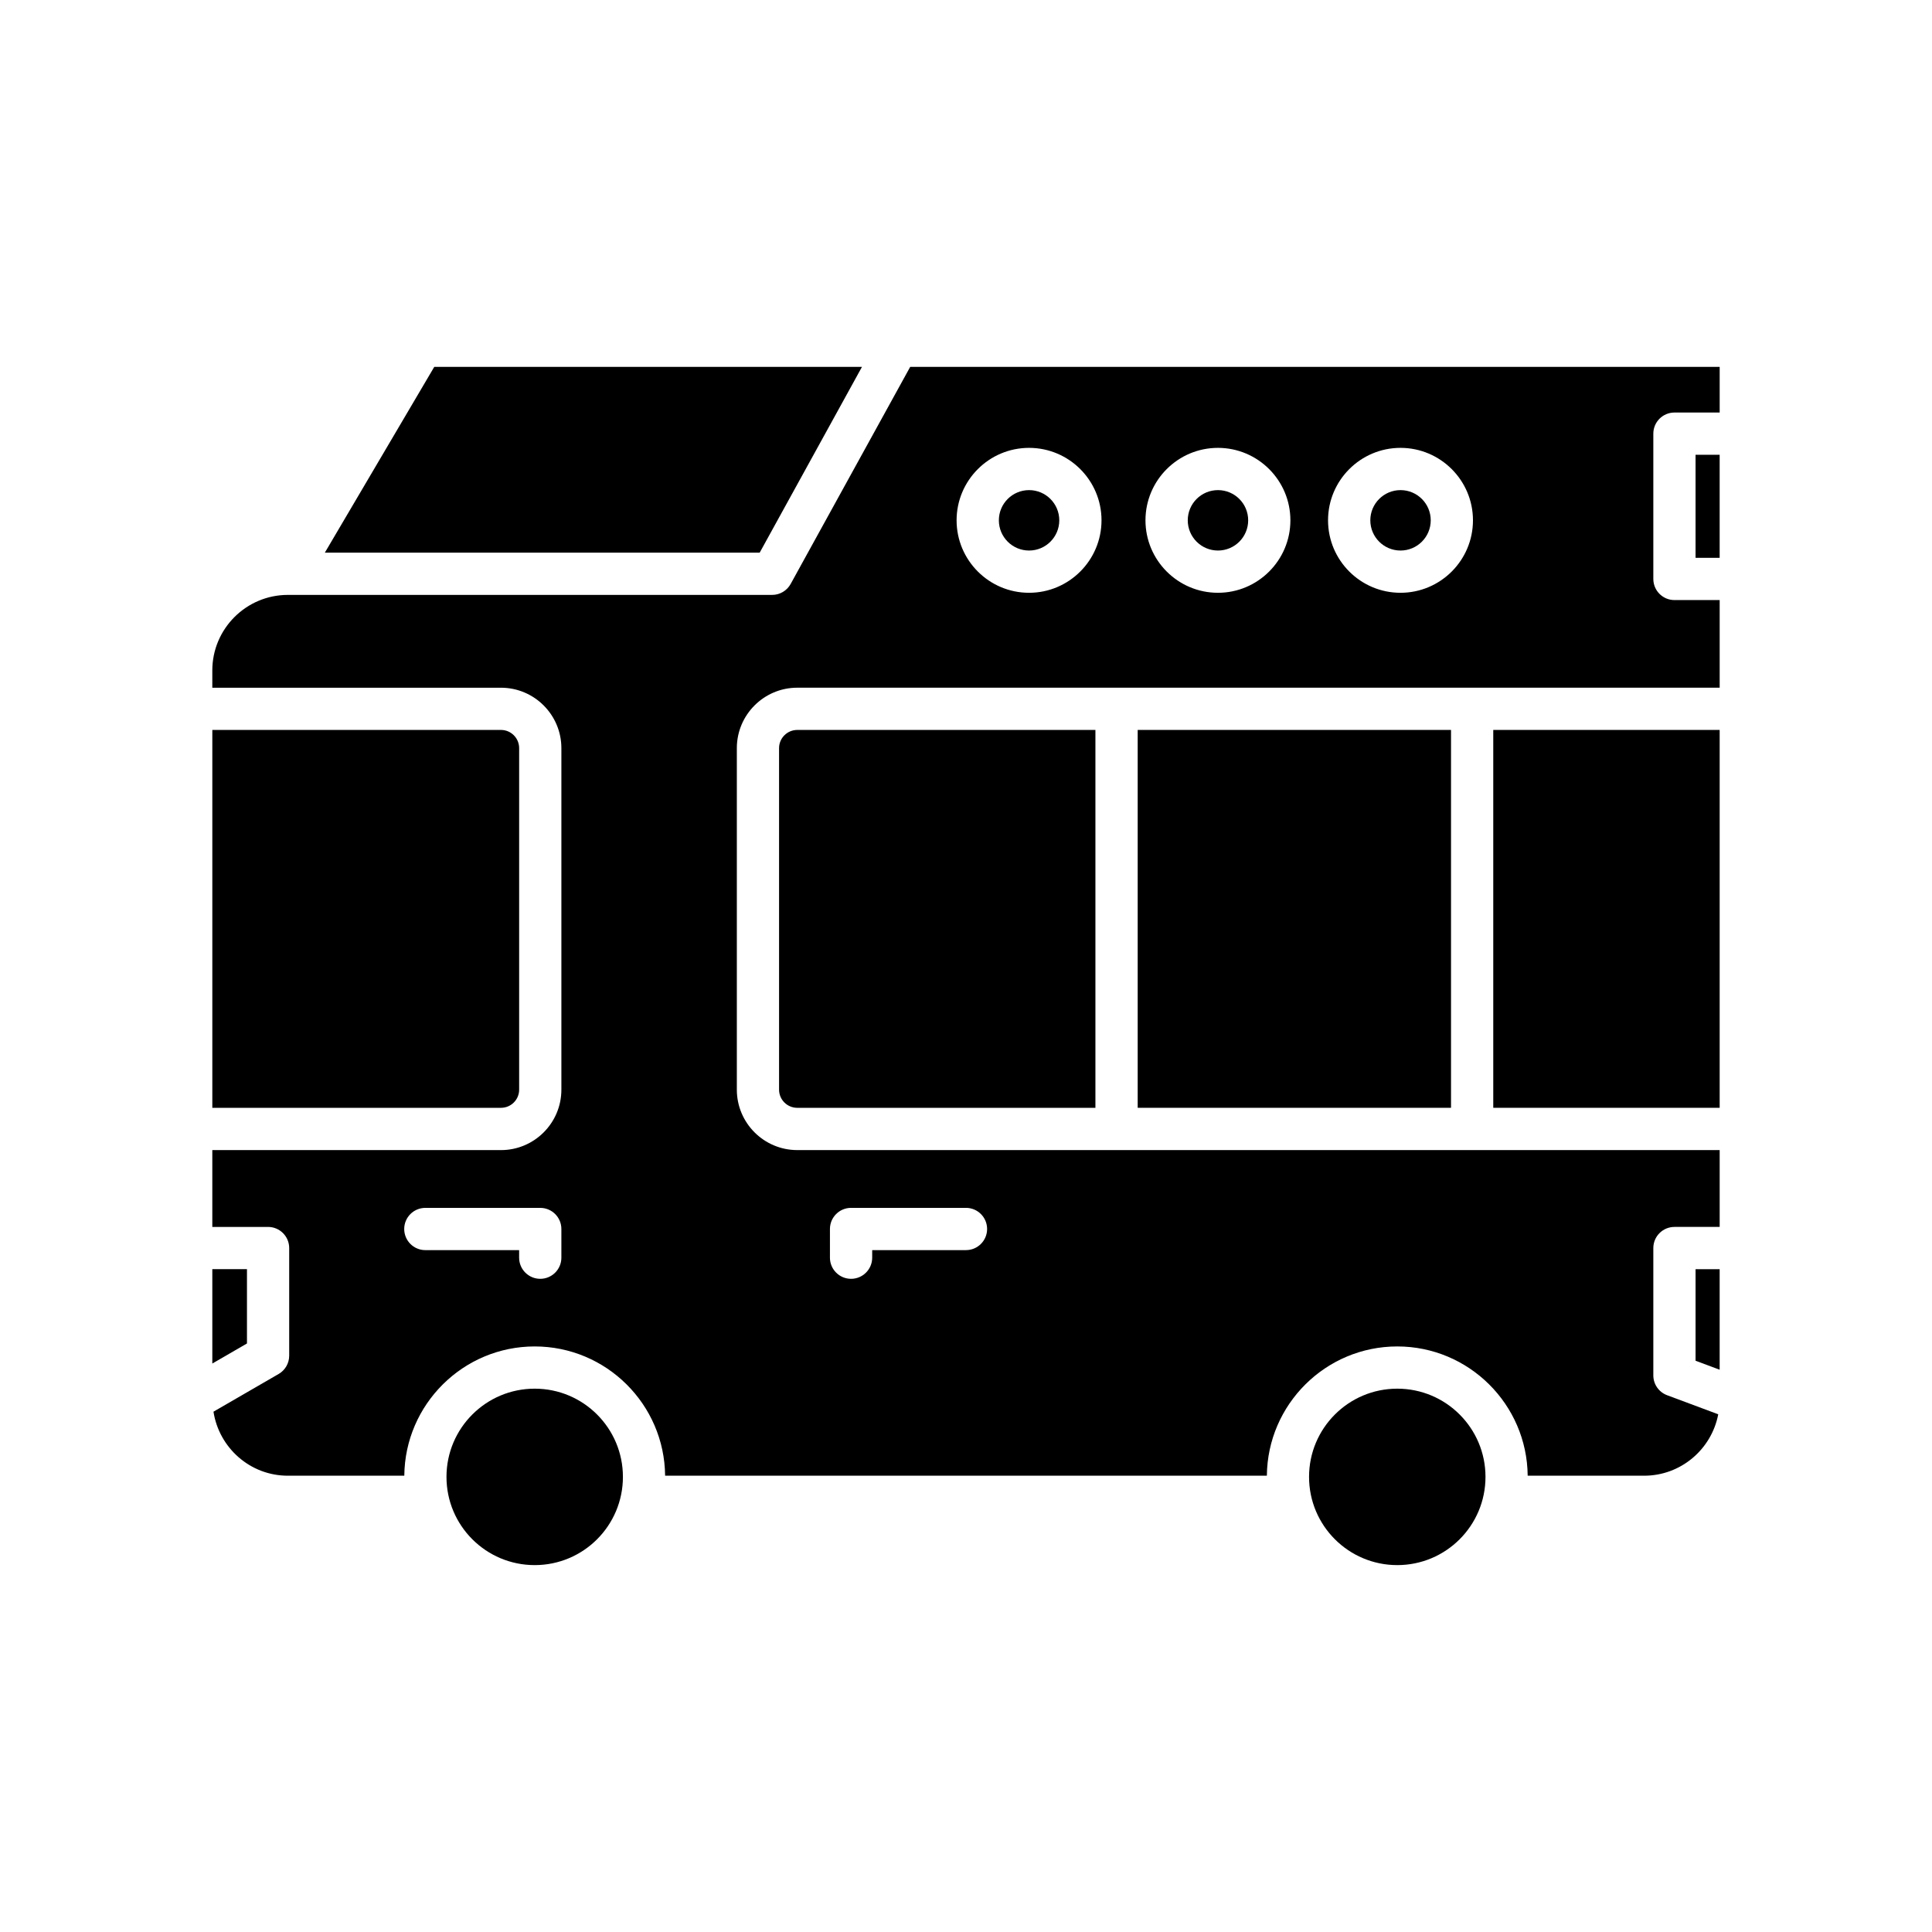 <?xml version="1.0" encoding="UTF-8"?>
<!-- Uploaded to: ICON Repo, www.iconrepo.com, Generator: ICON Repo Mixer Tools -->
<svg fill="#000000" width="800px" height="800px" version="1.1" viewBox="144 144 512 512" xmlns="http://www.w3.org/2000/svg">
 <g>
  <path d="m309.08 535.39c0 12.914-10.465 23.379-23.379 23.379-12.91 0-23.379-10.465-23.379-23.379 0-12.91 10.469-23.379 23.379-23.379 12.914 0 23.379 10.469 23.379 23.379"/>
  <path d="m537.67 535.39c0 12.914-10.469 23.379-23.379 23.379-12.91 0-23.379-10.465-23.379-23.379 0-12.91 10.469-23.379 23.379-23.379 12.91 0 23.379 10.469 23.379 23.379"/>
  <path d="m593.34 504.61 6.387 2.383v-26.648h-6.387z"/>
  <path d="m539.73 337.44h60v100.14h-60z"/>
  <path d="m593.34 264.52h6.387v27.309h-6.387z"/>
  <path d="m372.43 241.23h-113.35l-28.996 49.23h115.24z"/>
  <path d="m281.58 432.77v-90.508c0-2.656-2.16-4.82-4.816-4.82h-76.496v100.14h76.496c2.656 0.004 4.816-2.156 4.816-4.812z"/>
  <path d="m445.5 337.44h83.035v100.14h-83.035z"/>
  <path d="m350.46 342.26v90.508c0 2.656 2.16 4.816 4.816 4.816h79.02v-100.14h-79.02c-2.656 0-4.816 2.164-4.816 4.82z"/>
  <path d="m209.45 480.34h-9.184v25.008l9.184-5.312z"/>
  <path d="m523.16 281.89c0 4.422-3.586 8.008-8.008 8.008-4.418 0-8.004-3.586-8.004-8.008s3.586-8.004 8.004-8.004c4.422 0 8.008 3.582 8.008 8.004"/>
  <path d="m474.78 281.89c0 4.422-3.586 8.008-8.008 8.008-4.418 0-8.004-3.586-8.004-8.008s3.586-8.004 8.004-8.004c4.422 0 8.008 3.582 8.008 8.004"/>
  <path d="m424.72 281.89c0 4.422-3.586 8.008-8.004 8.008-4.422 0-8.008-3.586-8.008-8.008s3.586-8.004 8.008-8.004c4.418 0 8.004 3.582 8.004 8.004"/>
  <path d="m385.21 241.23-31.68 57.527c-0.984 1.789-2.863 2.898-4.902 2.898h-128.34c-11.039 0-20.023 8.98-20.023 20.023v4.574h76.496c8.828 0 16.012 7.184 16.012 16.016v90.508c0 8.828-7.184 16.012-16.012 16.012l-76.496-0.004v20.363h14.777c3.09 0 5.598 2.508 5.598 5.598v28.523c0 2-1.066 3.848-2.793 4.848l-17.273 9.992c1.484 9.586 9.719 16.969 19.715 16.969h30.855c0.172-18.918 15.602-34.258 34.559-34.258s34.387 15.34 34.559 34.258h159.47c0.172-18.918 15.602-34.258 34.559-34.258s34.387 15.34 34.559 34.258h30.855c9.758 0 17.883-7.023 19.645-16.277l-13.562-5.059c-2.188-0.816-3.641-2.91-3.641-5.246v-33.75c0-3.09 2.508-5.598 5.598-5.598h11.984v-20.363h-244.45c-8.828 0-16.012-7.184-16.012-16.012v-90.508c0-8.832 7.184-16.016 16.012-16.016h244.45v-23.223h-11.984c-3.09 0-5.598-2.508-5.598-5.598v-38.504c0-3.09 2.508-5.598 5.598-5.598h11.984v-12.098zm-92.438 236.07c0 3.09-2.508 5.598-5.598 5.598-3.09 0-5.598-2.508-5.598-5.598v-2.008l-24.855 0.004c-3.09 0-5.598-2.508-5.598-5.598 0-3.09 2.508-5.598 5.598-5.598h30.453c3.09 0 5.598 2.508 5.598 5.598zm71.172-7.606c0-3.09 2.508-5.598 5.598-5.598h30.453c3.09 0 5.598 2.508 5.598 5.598s-2.508 5.598-5.598 5.598h-24.855v2.008c0 3.09-2.508 5.598-5.598 5.598s-5.598-2.508-5.598-5.598zm52.766-168.6c-10.59 0-19.203-8.613-19.203-19.203 0-10.59 8.613-19.203 19.203-19.203s19.203 8.613 19.203 19.203c-0.004 10.59-8.617 19.203-19.203 19.203zm50.055 0c-10.59 0-19.203-8.613-19.203-19.203 0-10.59 8.613-19.203 19.203-19.203 10.59 0 19.203 8.613 19.203 19.203 0 10.59-8.613 19.203-19.203 19.203zm48.383 0c-10.59 0-19.203-8.613-19.203-19.203 0-10.59 8.613-19.203 19.203-19.203s19.203 8.613 19.203 19.203c0 10.59-8.613 19.203-19.203 19.203z"/>
 </g>
</svg>